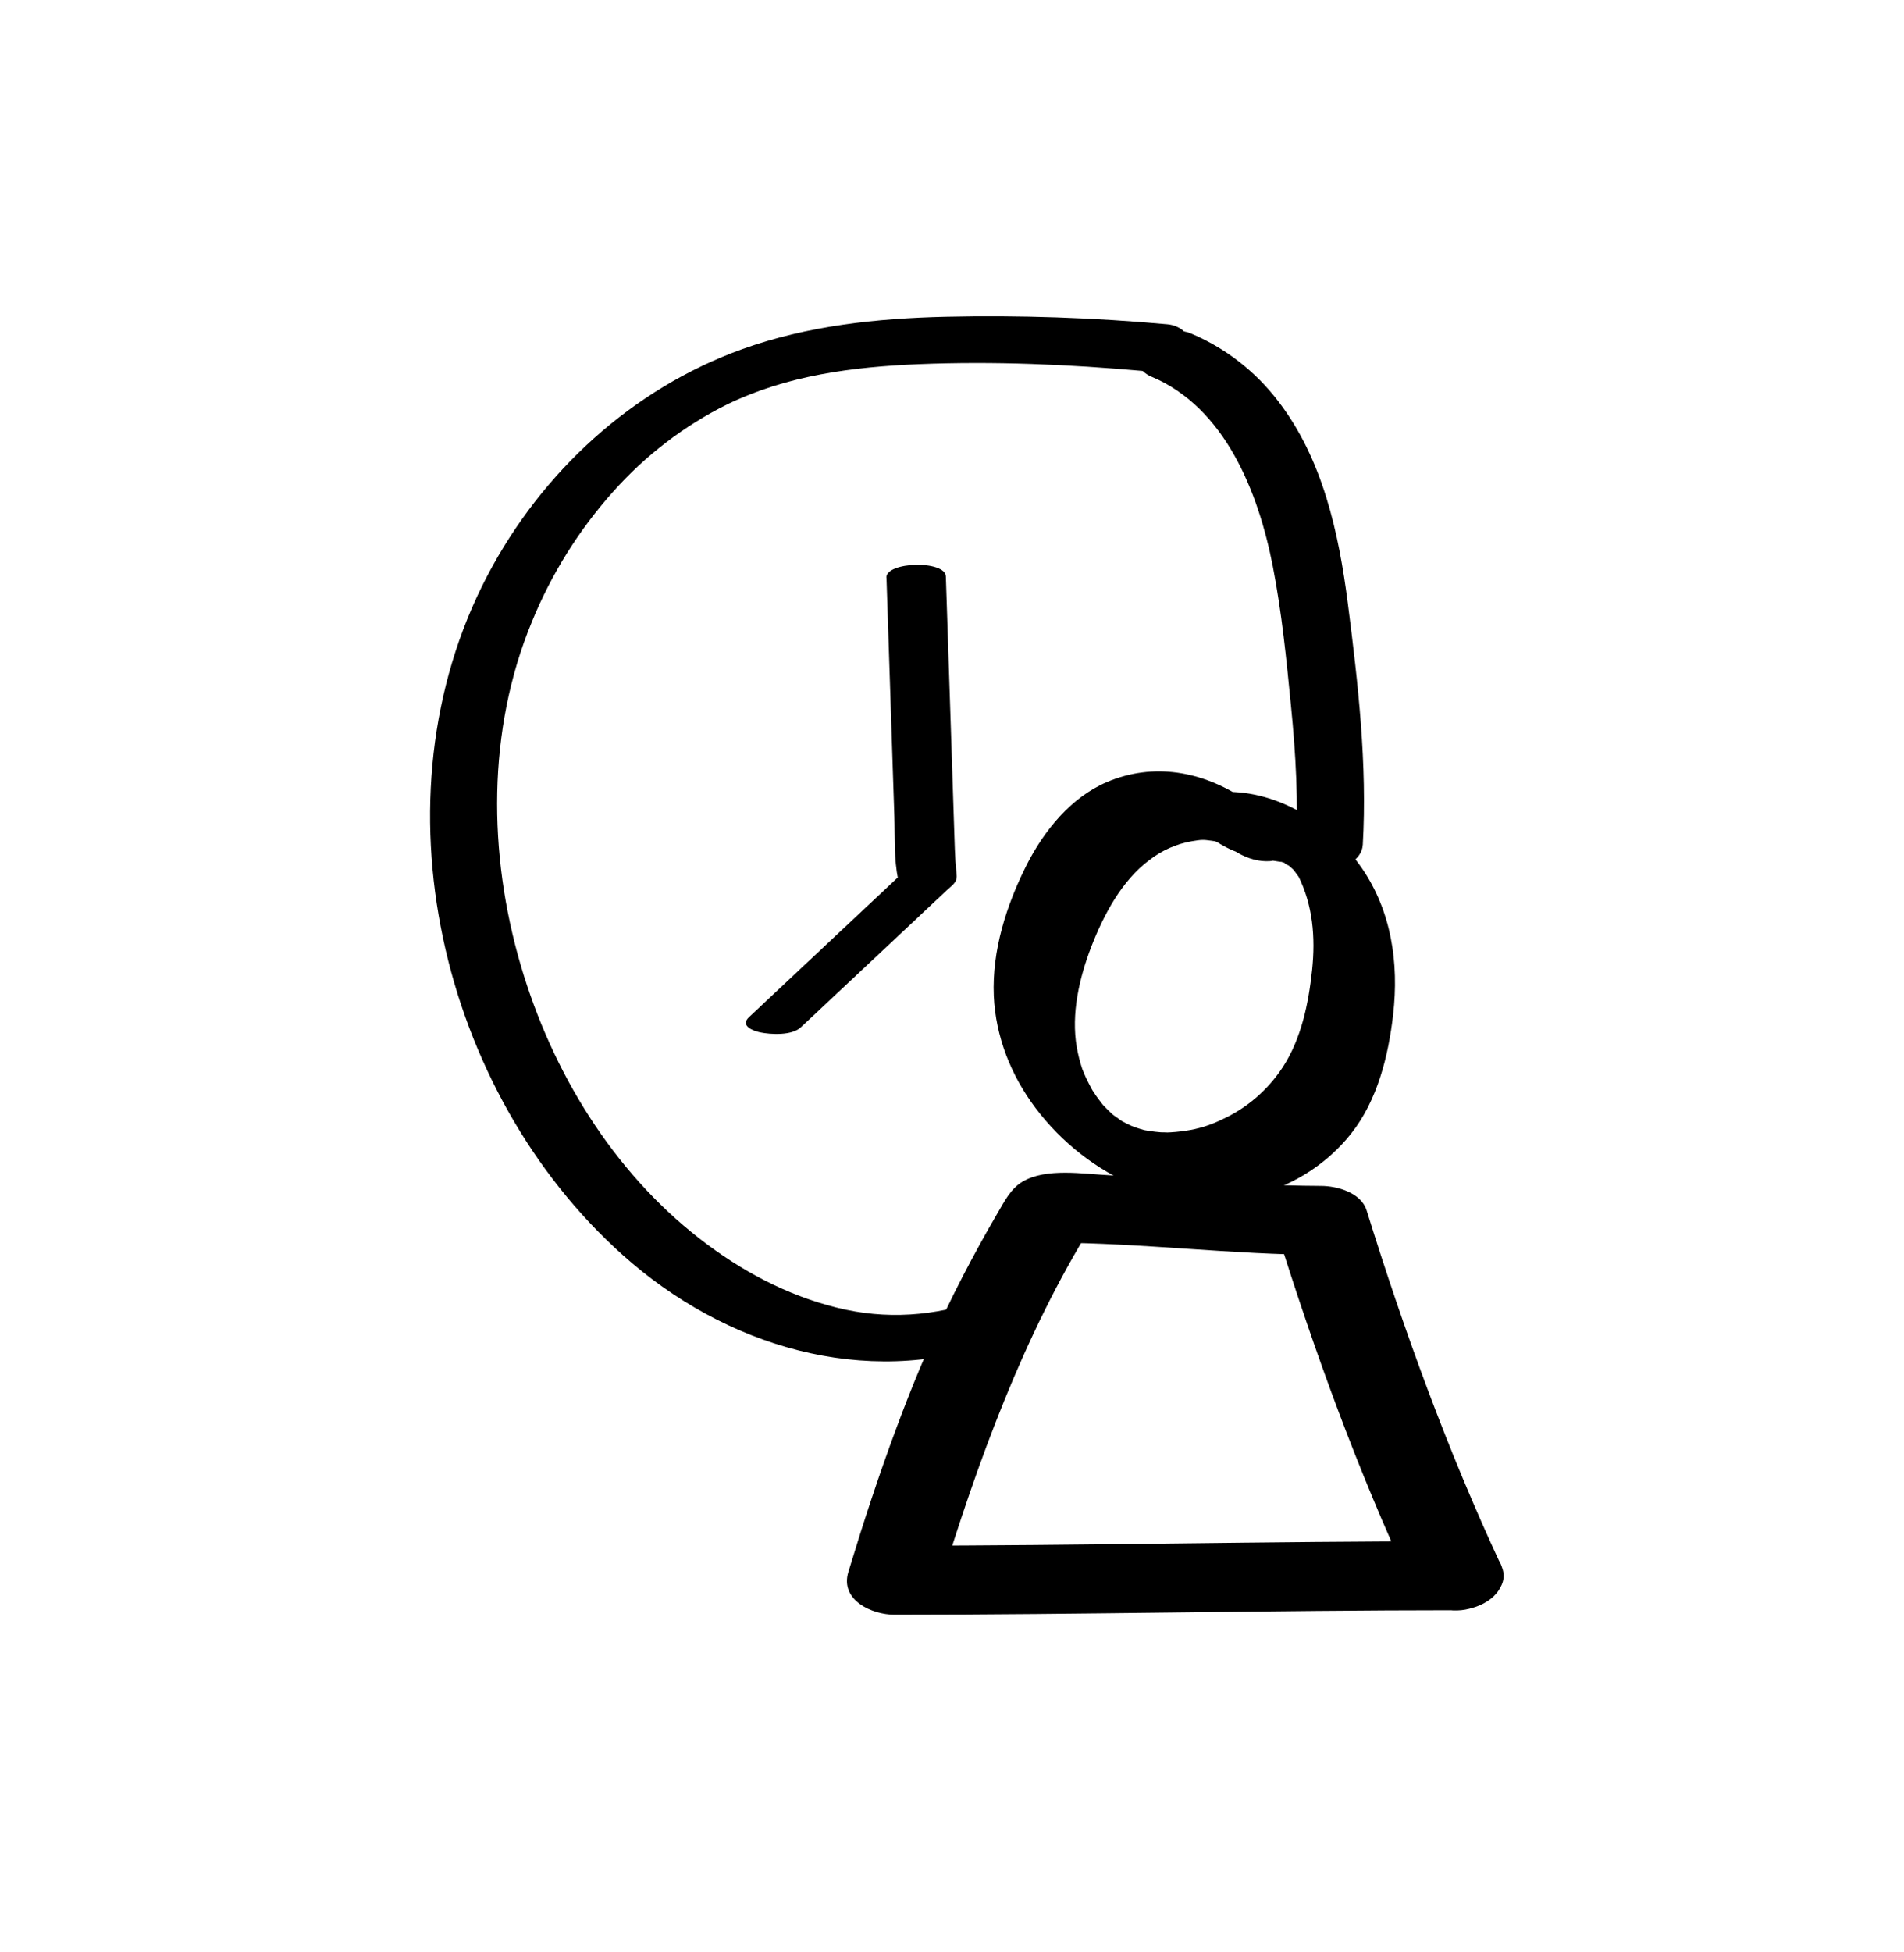 <?xml version="1.0" encoding="UTF-8"?>
<svg xmlns="http://www.w3.org/2000/svg" xmlns:xlink="http://www.w3.org/1999/xlink" width="121pt" height="124pt" viewBox="0 0 121 124" version="1.1">
<g id="surface1">
<path style=" stroke:none;fill-rule:nonzero;fill:rgb(0%,0%,0%);fill-opacity:1;" d="M 79.051 50.746 C 76.406 48.992 73.305 48.422 70.336 49.684 C 68.062 50.656 66.348 52.766 65.238 54.957 C 63.961 57.492 63.035 60.379 63.156 63.254 C 63.27 65.867 64.262 68.34 65.82 70.402 C 69.098 74.742 74.762 77.449 80.07 75.863 C 82.34 75.188 84.375 73.898 85.871 72.004 C 87.535 69.898 88.234 67.086 88.535 64.445 C 88.91 61.168 88.422 57.871 86.539 55.137 C 84.52 52.219 80.984 50.066 77.441 50.324 C 76.078 50.422 76.488 52.051 77.059 52.777 C 77.91 53.863 79.301 54.805 80.715 54.703 C 81.082 54.676 80.664 54.652 81.027 54.695 C 81.199 54.715 81.664 54.812 81.25 54.695 C 81.461 54.754 81.664 54.824 81.871 54.902 C 81.191 54.645 82.219 55.18 81.84 54.91 C 81.355 54.566 82.395 55.328 81.922 54.973 C 81.586 54.719 82.109 55.172 82.199 55.25 C 82.434 55.461 82.117 55.152 82.094 55.121 C 82.16 55.211 82.234 55.301 82.305 55.391 C 82.371 55.48 82.441 55.574 82.508 55.668 C 82.637 55.852 82.633 55.91 82.523 55.684 C 83.418 57.492 83.609 59.504 83.383 61.637 C 83.152 63.773 82.699 65.977 81.523 67.789 C 80.562 69.254 79.219 70.41 77.645 71.121 C 76.918 71.48 76.141 71.719 75.344 71.832 C 74.922 71.895 74.496 71.934 74.066 71.945 C 74.391 71.934 73.875 71.934 73.777 71.93 C 73.527 71.91 73.281 71.883 73.035 71.844 L 72.715 71.789 C 72.809 71.805 73.184 71.922 72.715 71.789 C 72.508 71.73 72.305 71.672 72.102 71.598 C 71.84 71.508 71.555 71.336 71.977 71.562 C 71.758 71.445 71.523 71.344 71.309 71.223 C 71.219 71.164 71.125 71.109 71.027 71.066 C 71.051 71.066 71.52 71.402 71.254 71.195 C 71.086 71.066 70.906 70.938 70.73 70.816 C 70.453 70.629 70.91 70.973 70.926 70.988 C 70.852 70.91 70.77 70.836 70.68 70.773 C 70.496 70.602 70.316 70.422 70.141 70.238 C 69.758 69.852 70.387 70.574 70.055 70.141 C 69.922 69.965 69.785 69.797 69.66 69.617 C 69.559 69.473 69.312 69.066 69.531 69.449 C 69.406 69.23 69.281 69.008 69.168 68.777 C 69.066 68.586 68.977 68.387 68.891 68.184 C 68.848 68.082 68.809 67.984 68.766 67.875 C 68.785 67.918 68.859 68.152 68.777 67.906 C 68.629 67.457 68.512 66.996 68.43 66.527 C 68.059 64.402 68.594 62.109 69.355 60.133 C 70.137 58.117 71.281 55.957 73.023 54.652 C 73.82 54.027 74.754 53.609 75.746 53.438 C 76.395 53.332 76.441 53.332 77.004 53.41 C 77.113 53.426 77.227 53.441 77.34 53.465 C 77.086 53.41 77.16 53.418 77.355 53.496 C 77.422 53.523 77.73 53.688 77.438 53.523 C 76.984 53.273 78.109 54 77.219 53.41 C 77.996 53.926 79.82 54.918 80.566 53.828 C 81.285 52.785 79.789 51.23 79.055 50.742 Z M 79.051 50.746 "/>
<path style=" stroke:none;fill-rule:nonzero;fill:rgb(0%,0%,0%);fill-opacity:1;" d="M 95.406 99.461 C 92.008 92.176 89.242 84.582 86.848 76.887 C 86.492 75.75 84.953 75.336 83.949 75.336 C 80.938 75.328 77.93 75.121 74.926 74.922 C 73.465 74.82 72.004 74.727 70.539 74.66 C 68.84 74.578 66.488 74.172 64.98 75.066 C 64.203 75.531 63.816 76.352 63.363 77.117 C 62.992 77.75 62.629 78.387 62.277 79.031 C 61.547 80.359 60.844 81.707 60.184 83.078 C 58.988 85.559 57.93 88.121 56.969 90.711 C 55.844 93.723 54.848 96.781 53.914 99.855 C 53.363 101.668 55.438 102.574 56.832 102.574 C 68.754 102.574 80.672 102.293 92.59 102.289 C 93.809 102.289 95.551 101.516 95.523 100.043 C 95.496 98.527 93.707 97.91 92.508 97.91 C 80.59 97.91 68.672 98.191 56.75 98.191 L 59.668 100.906 C 62.121 92.863 65.055 84.801 69.406 77.809 L 66.852 78.941 C 72.586 78.957 78.293 79.703 84.027 79.719 L 81.129 78.168 C 83.531 85.855 86.297 93.449 89.691 100.734 C 90.309 102.062 92.055 102.543 93.375 102.195 C 94.457 101.914 96.055 100.852 95.406 99.461 Z M 95.406 99.461 "/>
<path style=" stroke:none;fill-rule:nonzero;fill:rgb(0%,0%,0%);fill-opacity:1;" d="M 86.605 53.68 C 86.898 48.566 86.305 43.402 85.656 38.336 C 85.074 33.816 84.059 29.176 81.25 25.512 C 79.789 23.59 77.859 22.094 75.656 21.172 C 74.715 20.781 73.332 21.227 72.676 21.977 C 72.016 22.727 72.297 23.559 73.176 23.93 C 77.848 25.883 79.973 31.27 80.887 35.973 C 81.457 38.898 81.754 41.887 82.043 44.848 C 82.348 47.906 82.523 50.969 82.348 54.039 C 82.227 56.172 86.496 55.508 86.602 53.68 Z M 86.605 53.68 "/>
<path style=" stroke:none;fill-rule:nonzero;fill:rgb(0%,0%,0%);fill-opacity:1;" d="M 74.199 20.602 C 69.512 20.176 64.805 20.016 60.098 20.121 C 55.73 20.223 51.301 20.691 47.16 22.184 C 40.195 24.691 34.434 29.953 30.957 36.598 C 23.559 50.75 28.004 69.383 39.578 79.73 C 46.062 85.531 54.949 88.215 63.273 85.289 C 64.027 85.02 65.293 84.383 65.023 83.332 C 64.773 82.367 63.301 82.254 62.559 82.516 C 59.383 83.637 56.289 83.844 53.172 83.066 C 49.988 82.277 47.078 80.719 44.477 78.699 C 38.938 74.398 35.082 68.098 33.094 61.324 C 31.016 54.238 30.953 46.387 33.797 39.508 C 35.039 36.465 36.789 33.664 38.965 31.234 C 41.012 28.934 43.469 27.051 46.207 25.691 C 50.008 23.848 54.176 23.305 58.402 23.133 C 63.164 22.941 67.945 23.145 72.688 23.57 C 73.664 23.656 74.969 23.258 75.445 22.293 C 75.906 21.355 75.047 20.68 74.199 20.602 Z M 74.199 20.602 "/>
<path style=" stroke:none;fill-rule:nonzero;fill:rgb(0%,0%,0%);fill-opacity:1;" d="M 56.336 36.691 L 56.672 46.902 L 56.836 51.852 C 56.879 53.176 56.801 54.559 57.078 55.859 L 57.324 55.488 L 47.609 64.605 C 47.027 65.148 47.801 65.473 48.309 65.582 C 48.98 65.719 50.32 65.797 50.891 65.262 L 57.07 59.465 L 60.16 56.562 C 60.594 56.156 60.855 56.047 60.789 55.48 C 60.727 54.965 60.699 54.461 60.68 53.941 L 60.109 36.617 C 60.078 35.578 56.297 35.668 56.328 36.699 Z M 56.336 36.691 "/>
</g>
</svg>
